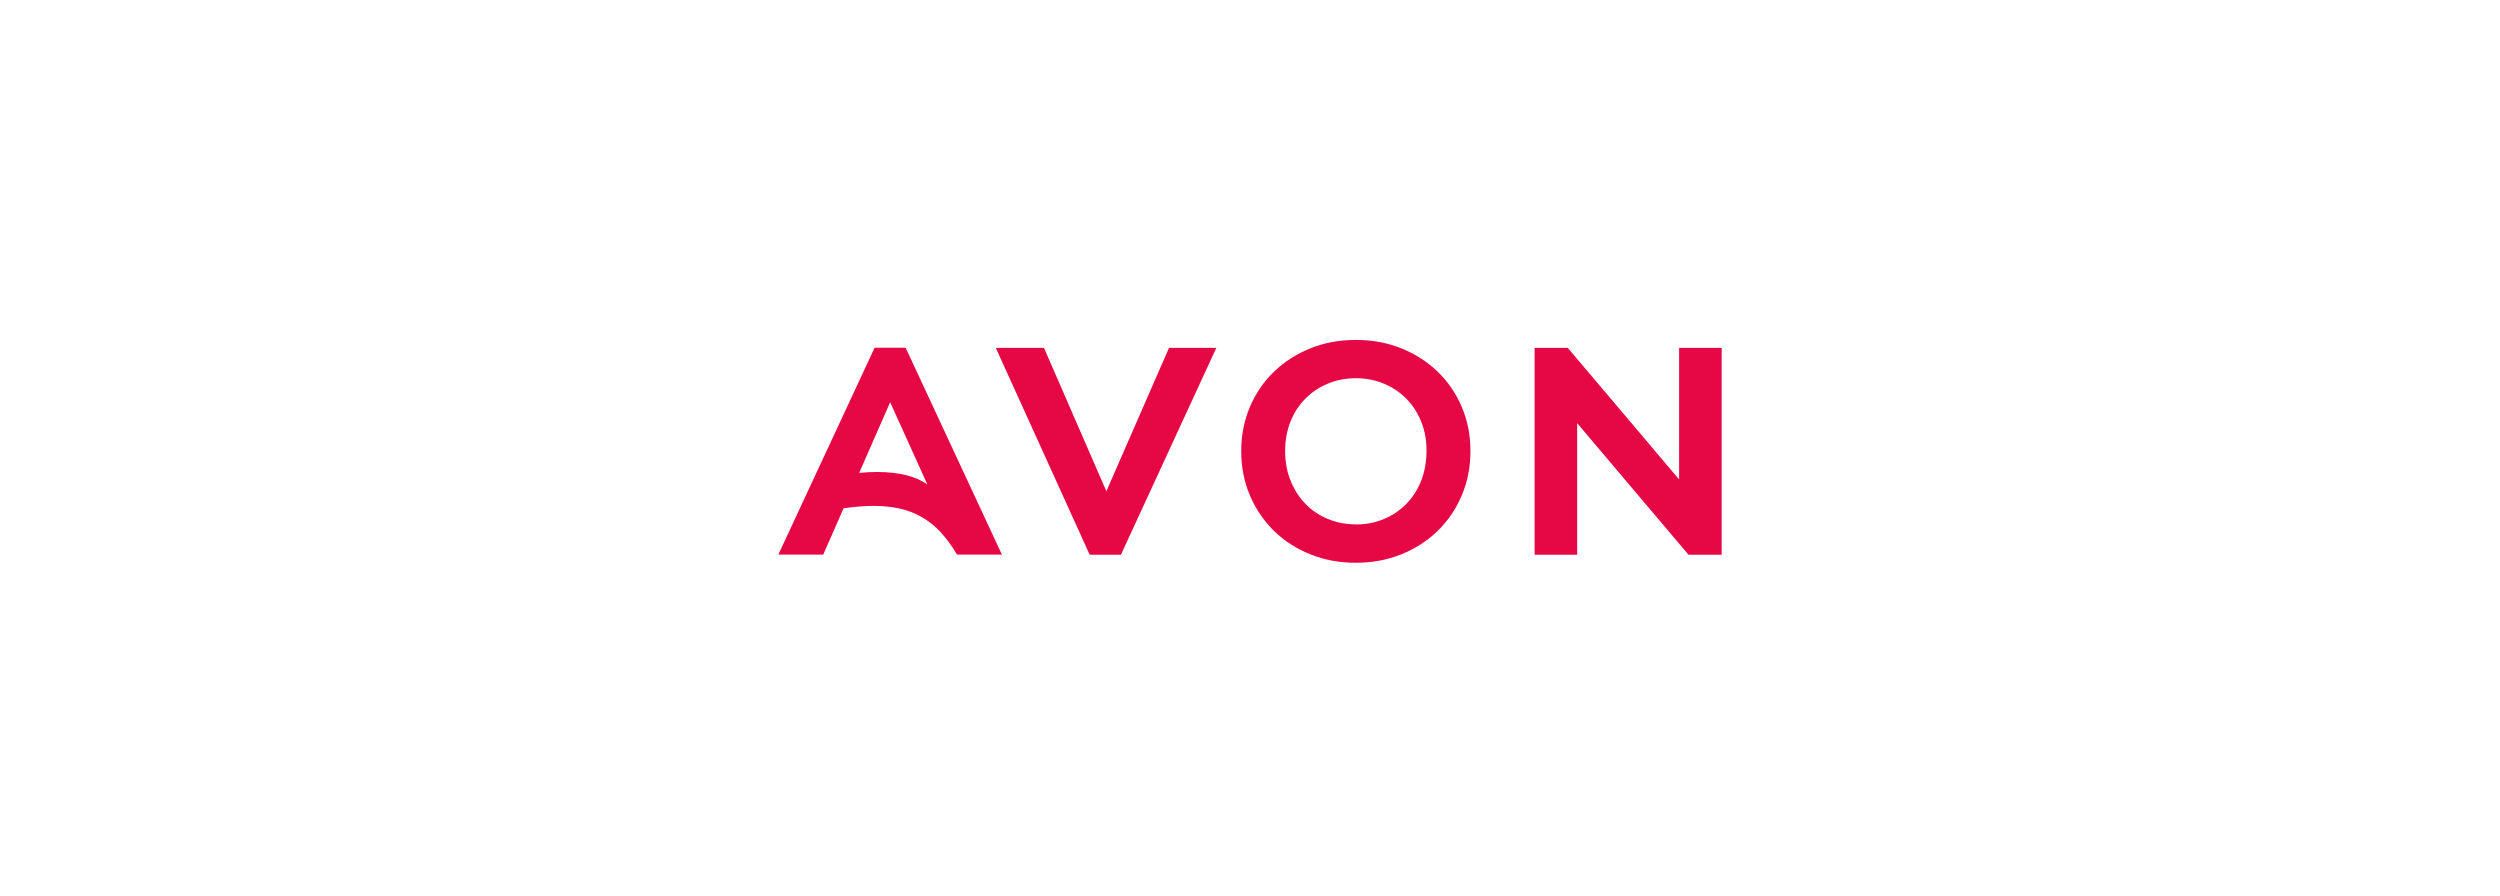 <svg xmlns="http://www.w3.org/2000/svg" width="198" height="71" viewBox="0 0 198 71" fill="none"><path d="M65.194 43.935L66.814 40.256C67.232 40.196 67.64 40.147 68.028 40.117C68.415 40.087 68.793 40.067 69.151 40.067C69.936 40.067 70.642 40.137 71.289 40.286C71.935 40.435 72.532 40.664 73.069 40.992C73.606 41.31 74.103 41.708 74.54 42.195C74.978 42.682 75.405 43.259 75.793 43.925H79.353L71.726 27.539H69.27L61.644 43.925H65.204L65.194 43.935ZM70.503 31.864L73.446 38.367C73.009 38.059 72.462 37.81 71.806 37.641C71.15 37.472 70.364 37.382 69.469 37.382C69.032 37.382 68.554 37.402 68.047 37.452L70.503 31.854V31.864ZM88.778 43.935L96.335 27.549H92.587L87.625 38.904L82.683 27.549H78.865L86.303 43.935H88.759H88.778ZM107.382 44.571C108.674 44.571 109.878 44.352 110.981 43.905C112.085 43.458 113.049 42.841 113.865 42.046C114.68 41.25 115.316 40.316 115.774 39.232C116.231 38.158 116.46 36.985 116.46 35.722C116.46 34.459 116.231 33.316 115.774 32.232C115.316 31.158 114.68 30.223 113.865 29.438C113.049 28.652 112.095 28.036 110.981 27.588C109.868 27.141 108.674 26.922 107.382 26.922C106.089 26.922 104.886 27.141 103.783 27.588C102.669 28.036 101.714 28.652 100.899 29.438C100.084 30.223 99.447 31.158 98.99 32.232C98.533 33.306 98.304 34.469 98.304 35.722C98.304 36.975 98.533 38.158 98.99 39.232C99.447 40.306 100.084 41.24 100.899 42.046C101.714 42.841 102.669 43.458 103.783 43.905C104.886 44.352 106.089 44.571 107.382 44.571ZM107.382 41.529C106.567 41.529 105.831 41.38 105.145 41.091C104.459 40.803 103.872 40.405 103.375 39.888C102.878 39.371 102.49 38.755 102.202 38.039C101.913 37.323 101.784 36.537 101.784 35.702C101.784 34.867 101.923 34.111 102.202 33.405C102.48 32.699 102.868 32.093 103.375 31.586C103.872 31.078 104.459 30.681 105.145 30.392C105.821 30.104 106.567 29.955 107.382 29.955C108.197 29.955 108.933 30.104 109.619 30.392C110.305 30.681 110.882 31.078 111.389 31.586C111.896 32.093 112.274 32.699 112.562 33.405C112.851 34.111 112.98 34.877 112.98 35.702C112.98 36.527 112.841 37.343 112.562 38.059C112.284 38.764 111.896 39.381 111.389 39.898C110.892 40.415 110.305 40.813 109.619 41.101C108.943 41.389 108.197 41.539 107.382 41.539V41.529ZM121.541 27.549V43.935H124.911V33.515L133.731 43.935H136.356V27.549H132.985V37.969L124.166 27.549H121.541Z" fill="#E50845"></path></svg>
